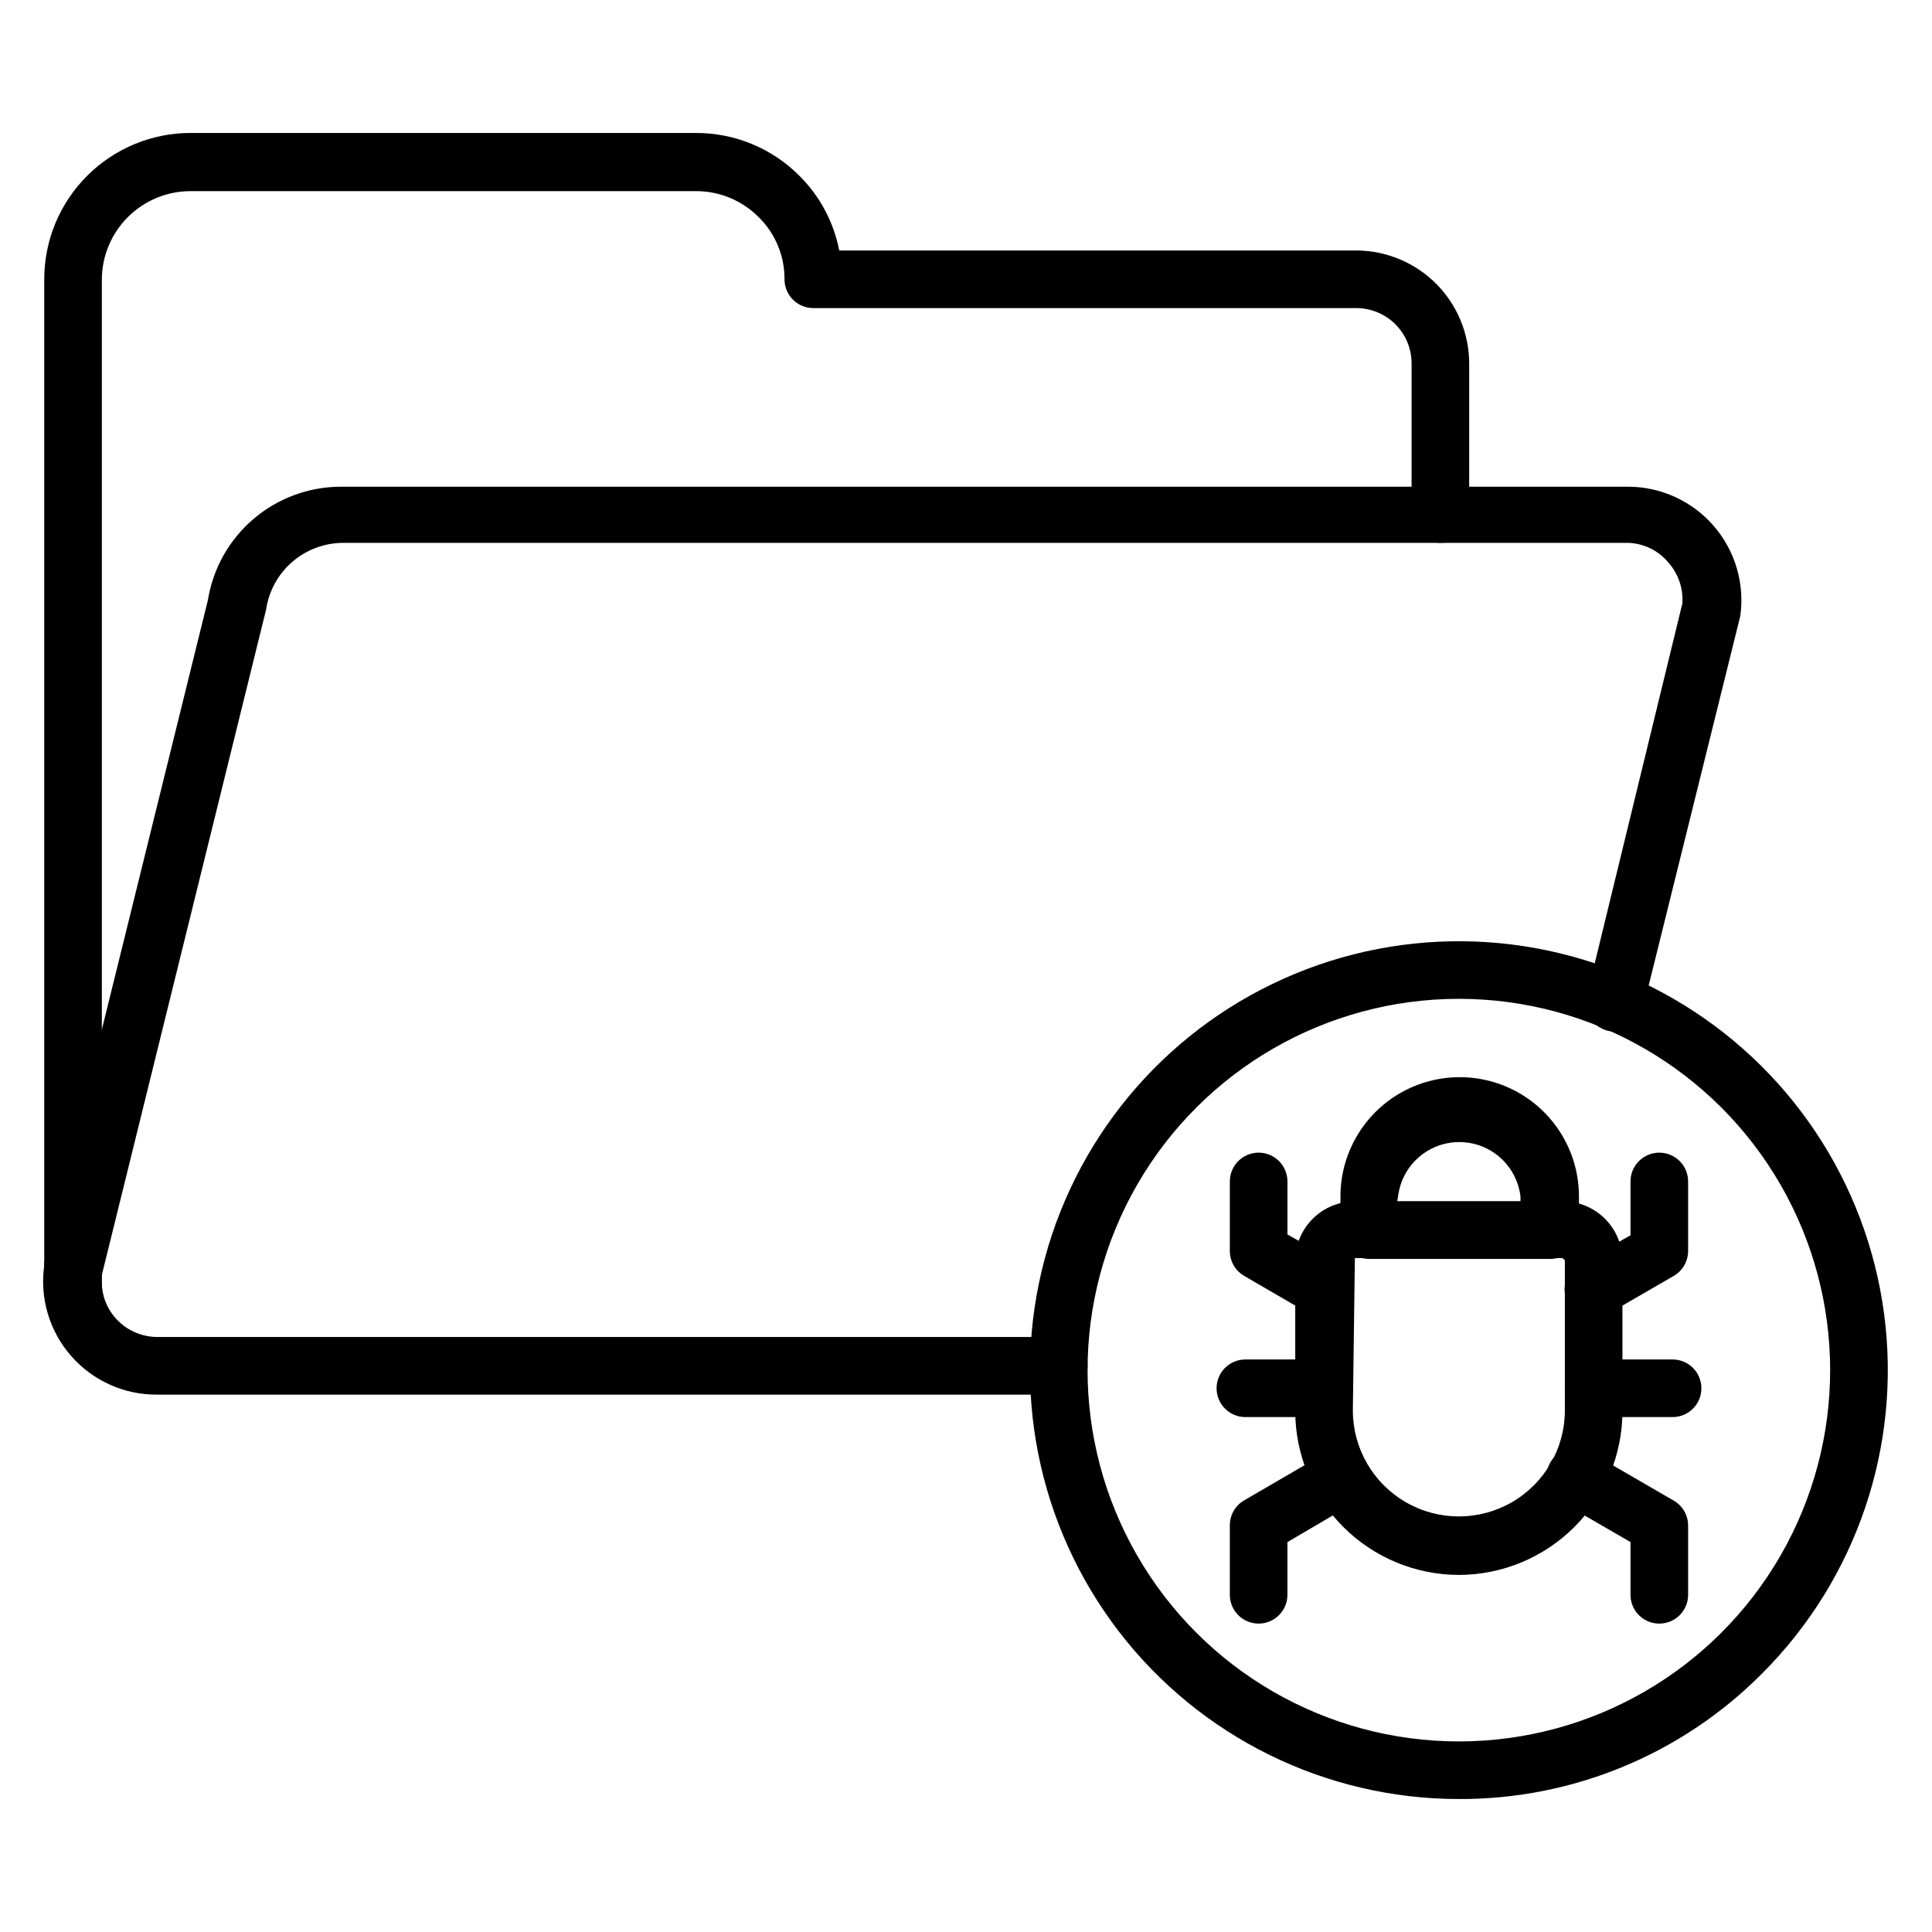 <?xml version="1.0" encoding="UTF-8"?>
<!-- Uploaded to: ICON Repo, www.svgrepo.com, Generator: ICON Repo Mixer Tools -->
<svg fill="#000000" width="800px" height="800px" version="1.1" viewBox="144 144 512 512" xmlns="http://www.w3.org/2000/svg">
 <g>
  <path d="m181.22 513.2 1.07-7.633-1.145 7.633c-0.855-0.113-1.695-0.289-2.519-0.535-1.047-0.234-2.07-0.566-3.055-0.992-0.871-0.25-1.715-0.582-2.519-0.992-1.559-0.719-3.039-1.586-4.426-2.594l-0.609-0.457-0.004-0.004c-0.645-0.461-1.258-0.973-1.832-1.523l-1.602-1.449v-0.004c-0.789-0.715-1.504-1.508-2.137-2.363-1.047-1.355-1.992-2.785-2.824-4.277-0.48-0.891-0.914-1.809-1.297-2.746-1.582-3.566-2.461-7.402-2.598-11.301v-265.95c0-10.297 4.098-20.172 11.387-27.445 7.289-7.277 17.172-11.352 27.469-11.332h133.74c10.301-0.059 20.199 4.012 27.48 11.297 5.449 5.398 9.148 12.316 10.609 19.848h137.02c7.93 0.02 15.527 3.18 21.137 8.785 5.606 5.609 8.766 13.207 8.785 21.137v39.926c0 4.215-3.418 7.633-7.633 7.633s-7.633-3.418-7.633-7.633v-39.926c0-3.887-1.547-7.613-4.293-10.363-2.75-2.746-6.477-4.293-10.363-4.293h-143.89c-4.219 0-7.637-3.418-7.637-7.633 0.039-6.199-2.441-12.148-6.867-16.488-4.422-4.445-10.449-6.926-16.719-6.871h-133.74c-6.223-0.02-12.199 2.43-16.621 6.809-4.422 4.375-6.926 10.328-6.965 16.551v265.95c0.008 1.965 0.398 3.91 1.145 5.727l0.535 1.223h-0.004c0.445 0.844 0.984 1.637 1.605 2.367 0.324 0.309 0.629 0.641 0.914 0.992l1.145 1.07 1.375 1.07 1.602 0.84 1.223 0.535v-0.004c0.492 0.191 1.004 0.32 1.527 0.379h1.07z"/>
  <path d="m424.58 513.59h-238.85c-8.754 0.09-17.113-3.652-22.879-10.242-5.769-6.586-8.367-15.367-7.121-24.035-0.035-0.227-0.035-0.457 0-0.684l43.359-175.57c1.344-8.391 5.629-16.023 12.094-21.535 6.461-5.512 14.68-8.539 23.172-8.543h341.22c8.68 0.047 16.914 3.844 22.59 10.41 5.676 6.57 8.238 15.27 7.027 23.863l-25.801 104.05c-0.422 2.031-1.652 3.805-3.406 4.914-1.758 1.105-3.891 1.449-5.902 0.949-2.016-0.496-3.742-1.797-4.781-3.594-1.035-1.797-1.297-3.941-0.719-5.934l25.266-103.74c0.258-3.934-1.059-7.809-3.664-10.766-2.621-3.191-6.484-5.109-10.609-5.266h-340.76c-4.941 0.039-9.703 1.848-13.43 5.094-3.723 3.25-6.164 7.727-6.875 12.617l-43.508 176.25c-0.48 4.184 0.848 8.371 3.644 11.52 2.797 3.144 6.801 4.953 11.012 4.969h238.93c4.215 0 7.633 3.418 7.633 7.637 0 4.215-3.418 7.633-7.633 7.633z"/>
  <path d="m530.61 620.76c-35.336-0.004-68.656-16.445-90.164-44.48-21.508-28.039-28.754-64.484-19.602-98.613 9.152-34.133 33.656-62.066 66.305-75.586 32.645-13.516 69.727-11.082 100.32 6.59 30.602 17.672 51.242 48.57 55.848 83.605 4.609 35.035-7.34 70.219-32.328 95.203-21.254 21.414-50.211 33.406-80.383 33.281zm0-212.06c-35.152 0-67.633 18.754-85.211 49.199-17.578 30.445-17.578 67.953 0 98.395 17.578 30.445 50.059 49.199 85.211 49.199 35.156 0 67.637-18.754 85.215-49.199 17.578-30.441 17.578-67.949 0-98.395-17.578-30.445-50.059-49.199-85.215-49.199z"/>
  <path d="m587.25 519.54h-20.914c-4.215 0-7.633-3.418-7.633-7.633 0-4.219 3.418-7.633 7.633-7.633h20.914c4.219 0 7.637 3.414 7.637 7.633 0 4.215-3.418 7.633-7.637 7.633z"/>
  <path d="m494.88 519.54h-20.84c-4.215 0-7.633-3.418-7.633-7.633 0-4.219 3.418-7.633 7.633-7.633h20.84c4.215 0 7.633 3.414 7.633 7.633 0 4.215-3.418 7.633-7.633 7.633z"/>
  <path d="m566.33 493.28c-3.477 0.023-6.531-2.305-7.43-5.664-0.895-3.359 0.59-6.898 3.613-8.613l13.586-7.633v-14.273c0-4.215 3.418-7.633 7.633-7.633 4.219 0 7.637 3.418 7.637 7.633v18.473c-0.02 2.711-1.469 5.211-3.816 6.562l-17.406 10.078c-1.156 0.688-2.473 1.055-3.816 1.07z"/>
  <path d="m494.88 493.28c-1.344-0.016-2.66-0.383-3.816-1.07l-17.328-10.078c-2.348-1.352-3.801-3.852-3.816-6.562v-18.473c0-4.215 3.418-7.633 7.633-7.633 4.215 0 7.633 3.418 7.633 7.633v14.047l13.512 7.633c3.023 1.711 4.508 5.254 3.609 8.613-0.895 3.356-3.949 5.684-7.426 5.66z"/>
  <path d="m477.55 574.27c-4.215 0-7.633-3.418-7.633-7.633v-18.395c-0.012-2.738 1.445-5.273 3.816-6.644l21.906-12.746c3.625-1.895 8.102-0.598 10.148 2.945 2.047 3.539 0.938 8.066-2.512 10.262l-18.094 10.609v14.047c-0.043 4.184-3.445 7.555-7.633 7.555z"/>
  <path d="m583.73 574.27c-4.215 0-7.633-3.418-7.633-7.633v-13.969l-18.168-10.535c-1.84-0.965-3.211-2.637-3.793-4.637-0.578-1.996-0.316-4.144 0.723-5.945 1.043-1.801 2.773-3.102 4.793-3.594 2.023-0.496 4.156-0.145 5.914 0.973l21.984 12.746c2.371 1.367 3.824 3.902 3.816 6.641v18.398c-0.043 4.184-3.449 7.555-7.637 7.555z"/>
  <path d="m554.58 477.63h-47.711c-4.215 0-7.633-3.418-7.633-7.637v-8.93c0-11.289 6.023-21.723 15.801-27.367 9.777-5.648 21.824-5.648 31.602 0 9.777 5.644 15.801 16.078 15.801 27.367v8.625c0.086 2.117-0.711 4.176-2.203 5.68-1.488 1.508-3.539 2.324-5.656 2.262zm-40.305-15.266h32.672l-0.004-1.301c-0.633-5.34-3.856-10.023-8.617-12.527-4.758-2.504-10.445-2.504-15.207 0-4.758 2.504-7.981 7.188-8.617 12.527z"/>
  <path d="m530.61 561.37c-11.492-0.02-22.508-4.594-30.633-12.723-8.129-8.125-12.703-19.145-12.723-30.637v-39.922c0.02-4.18 1.691-8.18 4.652-11.125 2.965-2.945 6.969-4.602 11.148-4.602h55.113c4.176 0 8.184 1.656 11.145 4.602 2.965 2.945 4.637 6.945 4.656 11.125v39.922c-0.02 11.492-4.594 22.512-12.723 30.637-8.125 8.129-19.141 12.703-30.637 12.723zm27.559-83.969h-55.113l-0.535 40.383v-0.004c0 10.039 5.356 19.312 14.047 24.328 8.691 5.019 19.398 5.019 28.09 0 8.691-5.016 14.047-14.289 14.047-24.328v-39.691c-0.039-0.266-0.266-0.461-0.535-0.457z"/>
 </g>
</svg>